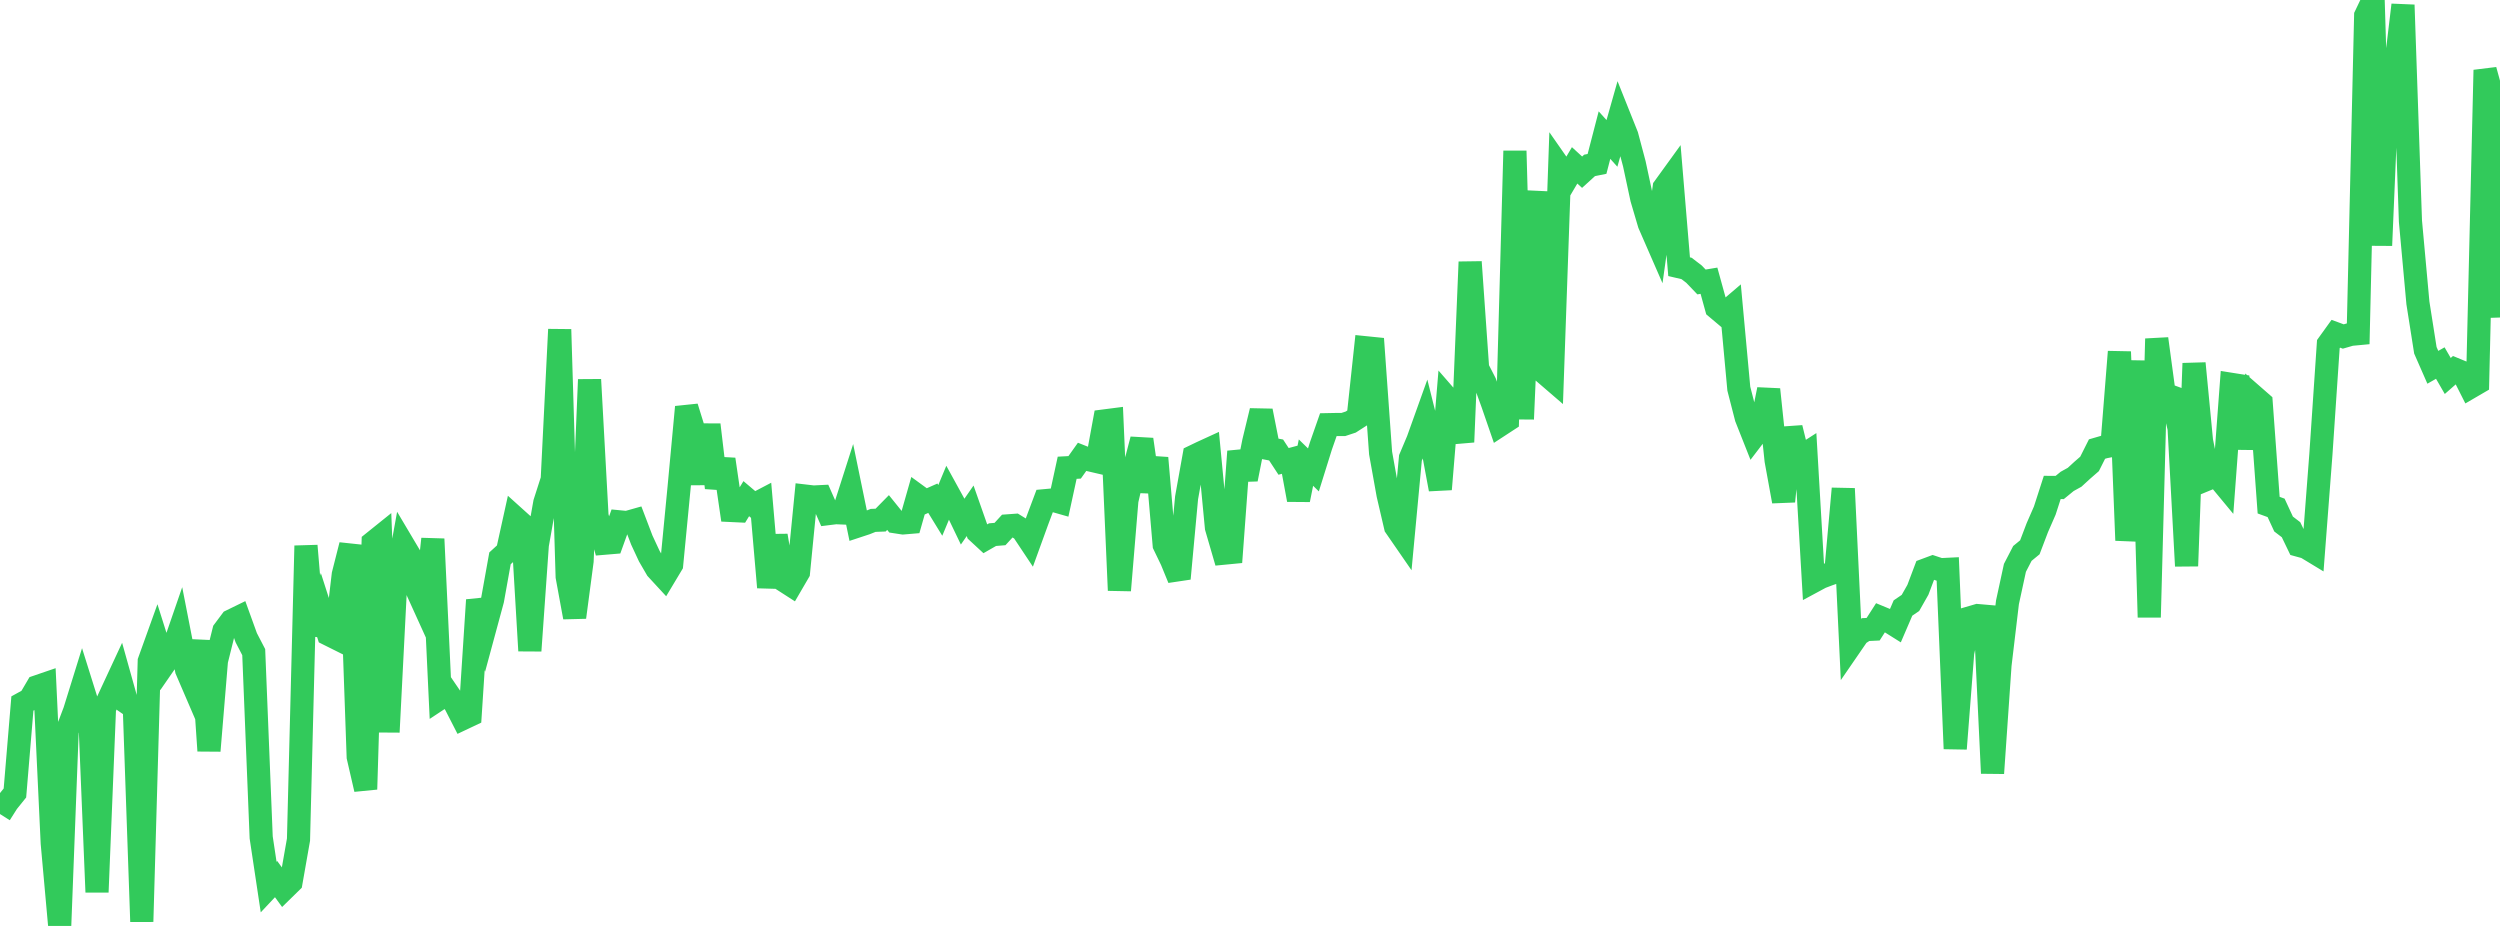 <?xml version="1.0" standalone="no"?>
<!DOCTYPE svg PUBLIC "-//W3C//DTD SVG 1.1//EN" "http://www.w3.org/Graphics/SVG/1.1/DTD/svg11.dtd">

<svg width="135" height="50" viewBox="0 0 135 50" preserveAspectRatio="none" 
  xmlns="http://www.w3.org/2000/svg"
  xmlns:xlink="http://www.w3.org/1999/xlink">


<polyline points="0.0, 43.958 0.403, 43.322 0.806, 42.821 1.209, 37.989 1.612, 37.767 2.015, 37.081 2.418, 36.943 2.821, 45.535 3.224, 50.0 3.627, 39.46 4.03, 38.397 4.433, 37.099 4.836, 38.384 5.239, 48.175 5.642, 38.245 6.045, 37.373 6.448, 36.507 6.851, 37.947 7.254, 38.226 7.657, 49.768 8.06, 35.706 8.463, 34.584 8.866, 35.862 9.269, 35.278 9.672, 34.11 10.075, 36.173 10.478, 37.109 10.881, 34.61 11.284, 40.541 11.687, 35.685 12.09, 34.063 12.493, 33.524 12.896, 33.327 13.299, 34.441 13.701, 35.215 14.104, 45.221 14.507, 47.901 14.91, 47.473 15.313, 48.026 15.716, 47.632 16.119, 45.34 16.522, 29.472 16.925, 34.26 17.328, 32.994 17.731, 34.247 18.134, 34.448 18.537, 31.026 18.94, 29.435 19.343, 40.872 19.746, 42.62 20.149, 29.297 20.552, 28.973 20.955, 39.531 21.358, 31.621 21.761, 29.394 22.164, 30.073 22.567, 31.972 22.97, 32.859 23.373, 29.106 23.776, 37.694 24.179, 37.428 24.582, 38.019 24.985, 38.805 25.388, 38.614 25.791, 32.401 26.194, 33.884 26.597, 32.396 27.0, 30.15 27.403, 29.782 27.806, 27.954 28.209, 28.317 28.612, 35.139 29.015, 29.425 29.418, 27.148 29.821, 25.891 30.224, 17.79 30.627, 31.139 31.03, 33.333 31.433, 30.294 31.836, 20.499 32.239, 27.869 32.642, 29.333 33.045, 29.299 33.448, 28.179 33.851, 28.218 34.254, 28.104 34.657, 29.163 35.06, 30.029 35.463, 30.723 35.866, 31.16 36.269, 30.487 36.672, 26.312 37.075, 21.981 37.478, 23.279 37.881, 26.119 38.284, 22.938 38.687, 26.338 39.09, 24.805 39.493, 27.566 39.896, 27.585 40.299, 26.928 40.701, 27.268 41.104, 27.057 41.507, 31.715 41.91, 28.925 42.313, 31.335 42.716, 31.594 43.119, 30.902 43.522, 26.792 43.925, 26.839 44.328, 26.819 44.731, 27.734 45.134, 27.684 45.537, 27.701 45.94, 26.44 46.343, 28.395 46.746, 28.262 47.149, 28.101 47.552, 28.086 47.955, 27.676 48.358, 28.176 48.761, 28.238 49.164, 28.204 49.567, 26.789 49.97, 27.083 50.373, 26.904 50.776, 27.561 51.179, 26.592 51.582, 27.326 51.985, 28.165 52.388, 27.582 52.791, 28.729 53.194, 29.102 53.597, 28.871 54.0, 28.838 54.403, 28.398 54.806, 28.369 55.209, 28.618 55.612, 29.224 56.015, 28.113 56.418, 27.038 56.821, 27.001 57.224, 27.116 57.627, 25.259 58.03, 25.237 58.433, 24.67 58.836, 24.83 59.239, 24.924 59.642, 22.73 60.045, 22.678 60.448, 31.879 60.851, 27.026 61.254, 25.275 61.657, 23.731 62.06, 26.538 62.463, 24.73 62.866, 29.422 63.269, 30.259 63.672, 31.242 64.075, 26.882 64.478, 24.636 64.881, 24.442 65.284, 24.257 65.687, 28.485 66.09, 29.871 66.493, 29.832 66.896, 24.38 67.299, 25.877 67.701, 23.853 68.104, 22.187 68.507, 24.223 68.91, 24.299 69.313, 24.915 69.716, 24.807 70.119, 26.989 70.522, 24.981 70.925, 25.375 71.328, 24.084 71.731, 22.932 72.134, 22.924 72.537, 22.924 72.94, 22.791 73.343, 22.532 73.746, 18.778 74.149, 18.819 74.552, 24.464 74.955, 26.708 75.358, 28.44 75.761, 29.024 76.164, 24.728 76.567, 23.773 76.97, 22.648 77.373, 24.258 77.776, 26.419 78.179, 21.536 78.582, 21.999 78.985, 23.869 79.388, 14.146 79.791, 19.891 80.194, 20.677 80.597, 21.786 81.0, 22.955 81.403, 22.692 81.806, 8.15 82.209, 22.63 82.612, 13.342 83.015, 10.358 83.418, 20.149 83.821, 20.496 84.224, 9.033 84.627, 9.611 85.03, 8.929 85.433, 9.299 85.836, 8.932 86.239, 8.85 86.642, 7.296 87.045, 7.744 87.448, 6.321 87.851, 7.33 88.254, 8.845 88.657, 10.725 89.06, 12.09 89.463, 13.014 89.866, 10.127 90.269, 9.57 90.672, 14.402 91.075, 14.496 91.478, 14.805 91.881, 15.226 92.284, 15.159 92.687, 16.62 93.09, 16.959 93.493, 16.615 93.896, 20.989 94.299, 22.556 94.701, 23.572 95.104, 23.044 95.507, 21.031 95.91, 24.863 96.313, 27.072 96.716, 23.105 97.119, 24.749 97.522, 24.49 97.925, 31.389 98.328, 31.172 98.731, 31.019 99.134, 30.877 99.537, 26.386 99.94, 34.843 100.343, 34.257 100.746, 33.997 101.149, 33.978 101.552, 33.35 101.955, 33.517 102.358, 33.77 102.761, 32.833 103.164, 32.559 103.567, 31.849 103.97, 30.78 104.373, 30.63 104.776, 30.764 105.179, 30.744 105.582, 40.431 105.985, 35.24 106.388, 33.359 106.791, 33.241 107.194, 33.276 107.597, 41.754 108.0, 35.913 108.403, 32.526 108.806, 30.664 109.209, 29.885 109.612, 29.554 110.015, 28.494 110.418, 27.571 110.821, 26.322 111.224, 26.325 111.627, 25.995 112.03, 25.772 112.433, 25.402 112.836, 25.051 113.239, 24.249 113.642, 24.132 114.045, 24.053 114.448, 18.996 114.851, 29.179 115.254, 25.855 115.657, 19.49 116.06, 33.334 116.463, 18.293 116.866, 21.275 117.269, 21.422 117.672, 23.125 118.075, 30.564 118.478, 19.622 118.881, 23.806 119.284, 25.834 119.687, 25.668 120.09, 26.155 120.493, 20.755 120.896, 20.819 121.299, 24.217 121.701, 21.398 122.104, 21.75 122.507, 27.278 122.91, 27.425 123.313, 28.297 123.716, 28.605 124.119, 29.441 124.522, 29.552 124.925, 29.796 125.328, 24.536 125.731, 18.582 126.134, 18.022 126.537, 18.171 126.94, 18.054 127.343, 18.016 127.746, 0.844 128.149, 0.0 128.552, 13.254 128.955, 3.767 129.358, 3.646 129.761, 0.268 130.164, 11.945 130.567, 16.357 130.97, 18.916 131.373, 19.834 131.776, 19.605 132.179, 20.303 132.582, 19.949 132.985, 20.115 133.388, 20.912 133.791, 20.677 134.194, 3.784 134.597, 5.249 135.0, 17.146" fill="none" stroke="#32ca5b" stroke-width="1.25"/>

</svg>